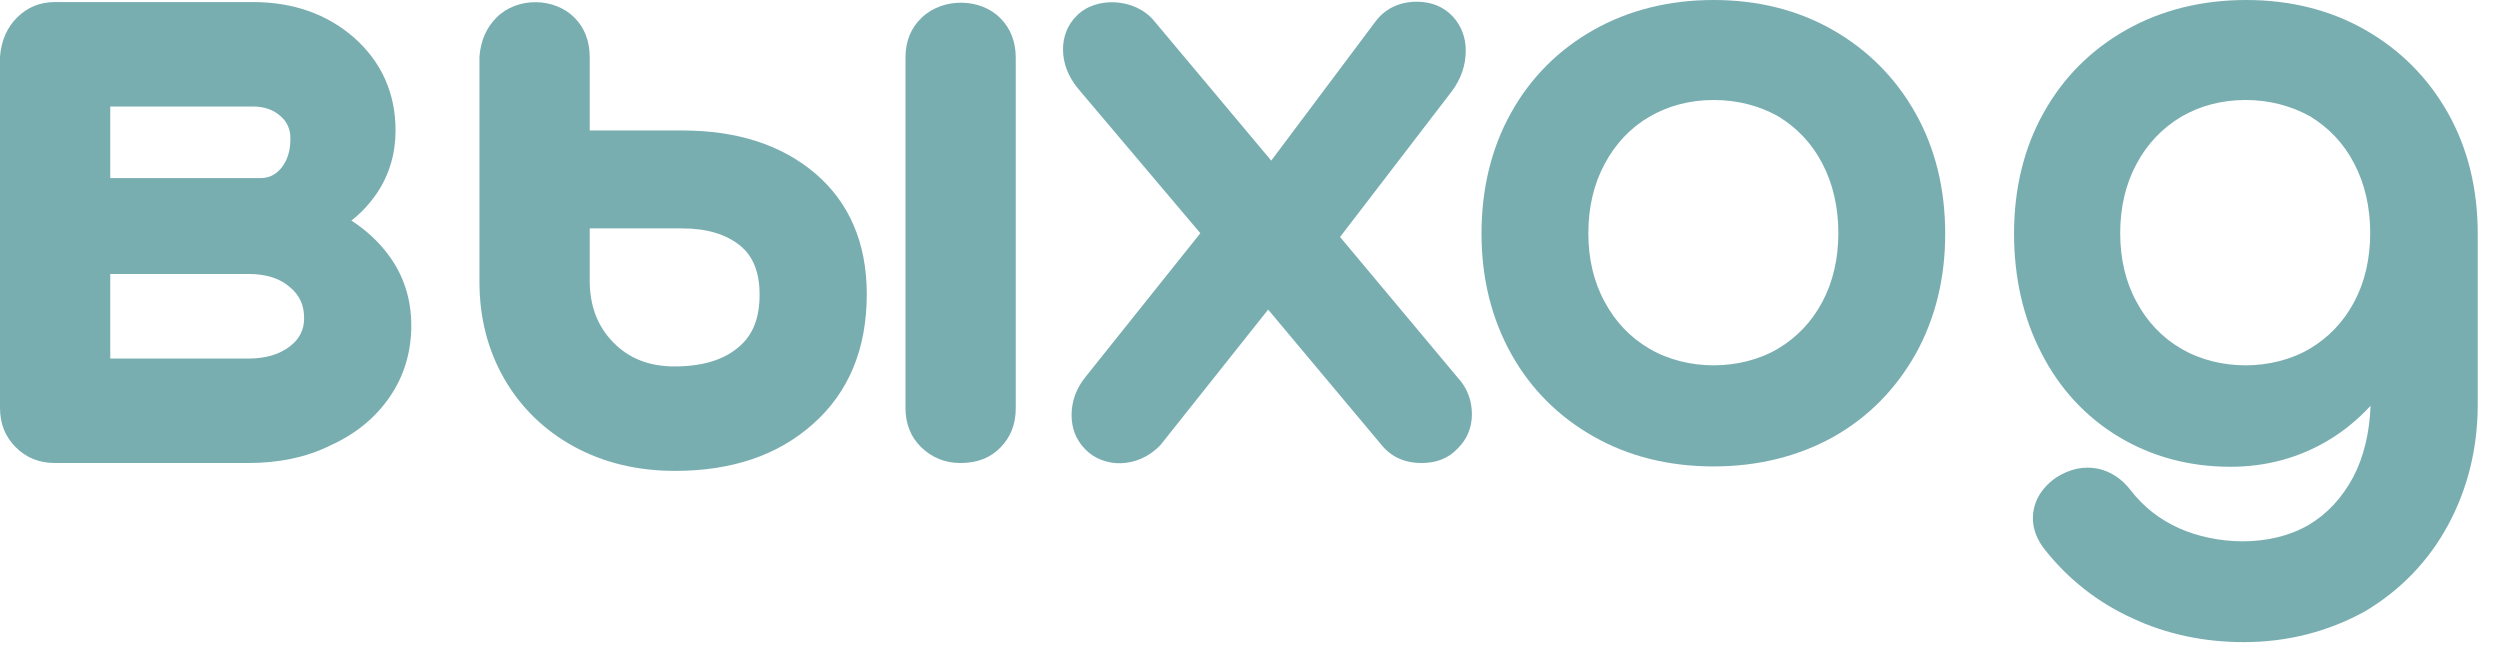 <?xml version="1.0" encoding="UTF-8"?> <svg xmlns="http://www.w3.org/2000/svg" width="73" height="19" viewBox="0 0 73 19" fill="none"><path d="M10.98 7.72C11.37 8.25 11.57 8.85 11.57 9.53C11.57 10.22 11.39 10.83 11.02 11.37C10.65 11.91 10.14 12.33 9.48 12.64C8.82 12.95 8.08 13.1 7.25 13.1H1.62C1.28 13.1 1 12.99 0.78 12.77C0.56 12.55 0.45 12.27 0.45 11.93V1.67C0.48 1.33 0.6 1.06 0.82 0.84C1.03 0.63 1.3 0.52 1.62 0.52H1.64H7.39C8.46 0.52 9.35 0.83 10.06 1.45C10.77 2.07 11.12 2.86 11.12 3.83C11.12 4.41 10.97 4.94 10.66 5.41C10.35 5.88 9.93 6.24 9.39 6.5C10.05 6.78 10.59 7.19 10.98 7.72ZM8.48 3.06C8.19 2.8 7.82 2.67 7.38 2.67H2.78V5.64H7.61C7.99 5.64 8.31 5.49 8.55 5.19C8.8 4.89 8.92 4.51 8.92 4.05C8.92 3.65 8.77 3.32 8.48 3.06ZM8.73 10.45C9.11 10.15 9.31 9.76 9.31 9.29C9.31 8.78 9.12 8.37 8.73 8.05C8.35 7.73 7.85 7.57 7.23 7.57H2.77V10.9H7.23C7.85 10.9 8.35 10.75 8.73 10.45Z" fill="#79AEB1"></path><path d="M7.24 13.52H1.61C1.15 13.52 0.77 13.37 0.46 13.06C0.15 12.75 0 12.37 0 11.91V1.65C0.04 1.17 0.21 0.8 0.5 0.51C0.8 0.21 1.17 0.06 1.61 0.06H7.38C8.56 0.06 9.55 0.41 10.34 1.1C11.14 1.81 11.55 2.72 11.55 3.81C11.55 4.48 11.37 5.09 11.02 5.62C10.81 5.93 10.56 6.21 10.26 6.44C10.69 6.72 11.05 7.05 11.34 7.44C11.79 8.04 12.01 8.74 12.01 9.5C12.01 10.28 11.8 10.98 11.38 11.59C10.97 12.19 10.39 12.67 9.66 13C8.94 13.36 8.13 13.52 7.24 13.52ZM1.63 0.94C1.4 0.94 1.24 1 1.11 1.13C0.97 1.27 0.89 1.45 0.87 1.69V11.91C0.87 12.13 0.93 12.3 1.08 12.44C1.22 12.58 1.39 12.65 1.61 12.65H7.24C8 12.65 8.69 12.51 9.29 12.23C9.87 11.96 10.33 11.58 10.66 11.11C10.98 10.64 11.13 10.12 11.13 9.52C11.13 8.94 10.97 8.43 10.63 7.97C10.29 7.51 9.81 7.14 9.21 6.88L8.33 6.5L9.19 6.08C9.66 5.85 10.02 5.55 10.28 5.14C10.54 4.74 10.67 4.3 10.67 3.8C10.67 2.96 10.37 2.29 9.76 1.75C9.13 1.2 8.35 0.93 7.38 0.93H1.63V0.94ZM7.24 11.34H2.34V7.13H7.24C7.95 7.13 8.55 7.33 9.02 7.71C9.51 8.12 9.75 8.65 9.75 9.29C9.75 9.89 9.49 10.42 9.01 10.8C8.54 11.16 7.95 11.34 7.24 11.34ZM3.21 10.47H7.24C7.76 10.47 8.16 10.35 8.47 10.11C8.75 9.89 8.88 9.63 8.88 9.29C8.88 8.91 8.75 8.62 8.46 8.38C8.16 8.12 7.76 8 7.25 8H3.22V10.47H3.21ZM7.61 6.07H2.34V2.23H7.38C7.93 2.23 8.4 2.4 8.78 2.73C9.17 3.08 9.36 3.52 9.36 4.04C9.36 4.6 9.2 5.08 8.89 5.46C8.56 5.86 8.12 6.07 7.61 6.07ZM3.21 5.2H7.6C7.85 5.2 8.04 5.11 8.21 4.91C8.39 4.69 8.48 4.41 8.48 4.05C8.48 3.78 8.39 3.56 8.19 3.39C7.98 3.2 7.71 3.11 7.38 3.11H3.22V5.2H3.21Z" fill="#79AEB1"></path><path d="M23.52 5.41C24.42 6.18 24.88 7.24 24.88 8.61C24.88 10.08 24.4 11.24 23.45 12.07C22.5 12.91 21.25 13.32 19.7 13.32C18.67 13.32 17.76 13.1 16.96 12.66C16.16 12.22 15.54 11.62 15.1 10.85C14.65 10.08 14.43 9.21 14.43 8.23V1.65C14.46 1.31 14.58 1.04 14.8 0.82C15.01 0.61 15.28 0.5 15.6 0.5C15.95 0.5 16.24 0.61 16.45 0.82C16.66 1.03 16.77 1.32 16.77 1.67V4.25H19.92C21.42 4.26 22.62 4.64 23.52 5.41ZM17.6 10.3C18.14 10.85 18.85 11.13 19.7 11.13C20.59 11.13 21.3 10.92 21.83 10.49C22.36 10.06 22.62 9.43 22.62 8.6C22.62 7.82 22.37 7.23 21.88 6.83C21.39 6.43 20.74 6.23 19.92 6.23H16.77V8.19C16.78 9.05 17.06 9.75 17.6 10.3ZM27.22 0.83C27.44 0.62 27.72 0.51 28.06 0.51C28.41 0.51 28.7 0.62 28.91 0.83C29.12 1.04 29.23 1.33 29.23 1.68V11.92C29.23 12.26 29.12 12.54 28.91 12.76C28.7 12.98 28.41 13.09 28.06 13.09C27.72 13.09 27.44 12.98 27.22 12.76C27 12.54 26.89 12.26 26.89 11.92V1.68C26.88 1.33 26.99 1.04 27.22 0.83Z" fill="#79AEB1"></path><path d="M19.71 13.75C18.61 13.75 17.62 13.51 16.76 13.04C15.9 12.57 15.21 11.9 14.73 11.07C14.25 10.24 14 9.29 14 8.23V1.65C14.04 1.17 14.21 0.8 14.5 0.51C15.11 -0.1 16.19 -0.07 16.77 0.51C17.07 0.81 17.22 1.2 17.22 1.67V3.81H19.93C21.52 3.81 22.82 4.23 23.8 5.06C24.8 5.91 25.31 7.1 25.31 8.59C25.31 10.19 24.78 11.46 23.74 12.38C22.71 13.3 21.36 13.75 19.71 13.75ZM15.61 0.94C15.4 0.94 15.25 1 15.11 1.13C14.97 1.27 14.89 1.45 14.87 1.69V8.23C14.87 9.13 15.07 9.94 15.48 10.63C15.88 11.32 16.45 11.88 17.18 12.27C17.91 12.67 18.76 12.87 19.71 12.87C21.14 12.87 22.31 12.48 23.17 11.72C24.03 10.96 24.45 9.94 24.45 8.59C24.45 7.35 24.06 6.41 23.25 5.73C22.43 5.04 21.32 4.68 19.94 4.68H16.35V1.67C16.35 1.43 16.29 1.26 16.16 1.13C16.03 1 15.85 0.94 15.61 0.94ZM28.05 13.52C27.59 13.52 27.21 13.36 26.9 13.06C26.59 12.76 26.44 12.37 26.44 11.91V1.68C26.44 1.21 26.6 0.81 26.91 0.52C27.53 -0.08 28.63 -0.06 29.21 0.53C29.51 0.83 29.66 1.22 29.66 1.69V11.93C29.66 12.38 29.51 12.77 29.21 13.07C28.92 13.37 28.53 13.52 28.05 13.52ZM28.05 0.94C27.83 0.94 27.66 1 27.51 1.14C27.37 1.27 27.31 1.44 27.31 1.68V11.92C27.31 12.14 27.38 12.31 27.52 12.45C27.81 12.74 28.33 12.72 28.59 12.46C28.73 12.32 28.79 12.15 28.79 11.92V1.68C28.79 1.44 28.73 1.27 28.6 1.14C28.47 1.01 28.29 0.94 28.05 0.94ZM19.71 11.57C18.73 11.57 17.92 11.25 17.29 10.61C16.66 9.98 16.35 9.16 16.35 8.19V5.8H19.94C20.85 5.8 21.6 6.03 22.17 6.5C22.76 6.98 23.07 7.69 23.07 8.61C23.07 9.57 22.75 10.32 22.12 10.83C21.5 11.32 20.69 11.57 19.71 11.57ZM17.22 6.67V8.19C17.22 8.94 17.45 9.53 17.91 10C18.37 10.47 18.96 10.7 19.7 10.7C20.48 10.7 21.11 10.52 21.55 10.15C21.98 9.8 22.18 9.3 22.18 8.6C22.18 7.95 21.99 7.48 21.61 7.17C21.2 6.84 20.64 6.67 19.93 6.67H17.22Z" fill="#79AEB1"></path><path d="M42.54 12.12C42.54 12.4 42.44 12.63 42.25 12.81C42.06 12.99 41.81 13.09 41.5 13.09C41.13 13.09 40.86 12.97 40.67 12.72L37.01 8.35L33.54 12.72C33.31 12.97 33.03 13.09 32.71 13.09C32.4 13.09 32.16 13 31.99 12.81C31.81 12.63 31.73 12.4 31.73 12.12C31.73 11.81 31.84 11.53 32.05 11.27L35.61 6.81L31.82 2.32C31.59 2.04 31.48 1.75 31.48 1.45C31.48 1.19 31.57 0.97 31.74 0.78C31.92 0.6 32.17 0.5 32.49 0.5C32.86 0.5 33.15 0.63 33.36 0.89L37.13 5.4L40.51 0.89C40.71 0.63 40.99 0.5 41.36 0.5C41.67 0.5 41.91 0.6 42.08 0.79C42.26 0.98 42.34 1.22 42.34 1.49C42.34 1.83 42.23 2.13 42.02 2.41L38.55 6.94L42.21 11.31C42.44 11.55 42.54 11.82 42.54 12.12Z" fill="#79AEB1"></path><path d="M41.51 13.52C40.87 13.52 40.52 13.22 40.33 12.98L37.03 9.04L33.89 12.99C33.22 13.7 32.21 13.67 31.68 13.11C31.42 12.84 31.29 12.51 31.29 12.12C31.29 11.71 31.43 11.33 31.71 10.99L35.05 6.81L31.49 2.6C31.19 2.24 31.04 1.85 31.04 1.44C31.04 1.07 31.17 0.73 31.43 0.47C31.98 -0.11 33.14 -0.07 33.7 0.61L37.12 4.69L40.17 0.62C40.45 0.25 40.87 0.05 41.37 0.05C41.8 0.05 42.16 0.2 42.42 0.48C42.67 0.75 42.8 1.09 42.8 1.48C42.8 1.91 42.66 2.31 42.39 2.67L39.13 6.92L42.56 11.02C42.84 11.32 42.98 11.69 42.98 12.1C42.98 12.49 42.83 12.84 42.56 13.1C42.29 13.39 41.93 13.52 41.51 13.52ZM37.02 7.66L41.02 12.44C41.1 12.54 41.21 12.65 41.51 12.65C41.76 12.65 41.89 12.56 41.95 12.5C42.06 12.4 42.1 12.28 42.1 12.12C42.1 11.92 42.04 11.76 41.9 11.61L38 6.96L41.68 2.15C41.84 1.95 41.91 1.73 41.91 1.5C41.91 1.33 41.86 1.2 41.76 1.09C41.7 1.03 41.6 0.94 41.36 0.94C41.06 0.94 40.93 1.06 40.86 1.16L37.15 6.11L33.03 1.18C32.9 1.02 32.73 0.95 32.49 0.95C32.19 0.95 32.09 1.06 32.06 1.09C31.96 1.19 31.92 1.31 31.92 1.46C31.92 1.66 32 1.86 32.16 2.06L36.18 6.82L32.39 11.56C32.24 11.75 32.16 11.93 32.16 12.14C32.16 12.3 32.2 12.43 32.3 12.53C32.36 12.59 32.46 12.67 32.71 12.67C32.91 12.67 33.07 12.6 33.22 12.44L37.02 7.66Z" fill="#79AEB1"></path><path d="M53.3 1.23C54.26 1.77 55.01 2.53 55.55 3.5C56.09 4.47 56.37 5.57 56.37 6.81C56.37 8.04 56.1 9.13 55.57 10.1C55.03 11.07 54.29 11.82 53.33 12.37C52.37 12.91 51.28 13.19 50.05 13.19C48.82 13.19 47.73 12.92 46.76 12.37C45.79 11.83 45.04 11.07 44.51 10.1C43.97 9.13 43.7 8.04 43.7 6.81C43.7 5.57 43.97 4.46 44.51 3.5C45.05 2.53 45.8 1.78 46.76 1.23C47.73 0.69 48.82 0.41 50.05 0.41C51.25 0.42 52.34 0.69 53.3 1.23ZM47.94 3.04C47.32 3.41 46.83 3.92 46.48 4.58C46.13 5.24 45.95 5.98 45.95 6.81C45.95 7.64 46.13 8.38 46.48 9.03C46.83 9.68 47.32 10.19 47.94 10.56C48.56 10.93 49.26 11.11 50.04 11.11C50.82 11.11 51.52 10.93 52.14 10.56C52.76 10.19 53.24 9.68 53.59 9.03C53.94 8.38 54.11 7.64 54.11 6.81C54.11 5.98 53.94 5.24 53.59 4.58C53.25 3.92 52.76 3.41 52.14 3.04C51.52 2.67 50.82 2.49 50.04 2.49C49.26 2.49 48.56 2.67 47.94 3.04Z" fill="#79AEB1"></path><path d="M50.04 13.62C48.74 13.62 47.56 13.33 46.54 12.75C45.51 12.17 44.69 11.35 44.12 10.32C43.55 9.29 43.26 8.12 43.26 6.82C43.26 5.51 43.55 4.32 44.12 3.3C44.69 2.27 45.51 1.45 46.54 0.87C47.57 0.29 48.75 0 50.04 0C51.32 0 52.49 0.29 53.51 0.87C54.53 1.45 55.35 2.27 55.93 3.3C56.51 4.33 56.8 5.51 56.8 6.83C56.8 8.13 56.51 9.3 55.94 10.33C55.36 11.36 54.56 12.18 53.53 12.76C52.52 13.32 51.34 13.62 50.04 13.62ZM50.04 0.85C48.9 0.85 47.86 1.11 46.96 1.61C46.07 2.11 45.37 2.82 44.87 3.71C44.37 4.61 44.12 5.65 44.12 6.81C44.12 7.96 44.37 8.99 44.87 9.89C45.37 10.78 46.07 11.49 46.96 11.99C47.86 12.49 48.89 12.75 50.04 12.75C51.18 12.75 52.21 12.49 53.1 11.99C53.98 11.49 54.68 10.78 55.18 9.89C55.68 8.99 55.93 7.96 55.93 6.81C55.93 5.65 55.67 4.61 55.17 3.71C54.67 2.82 53.97 2.11 53.08 1.61C52.19 1.11 51.17 0.85 50.04 0.85ZM50.04 11.55C49.18 11.55 48.4 11.34 47.71 10.94C47.02 10.53 46.48 9.96 46.09 9.24C45.7 8.53 45.51 7.71 45.51 6.81C45.51 5.91 45.71 5.09 46.09 4.37C46.48 3.64 47.03 3.07 47.71 2.66C49.08 1.85 50.99 1.85 52.36 2.66C53.05 3.07 53.59 3.65 53.97 4.37C54.35 5.09 54.54 5.91 54.54 6.8C54.54 7.7 54.35 8.51 53.97 9.22C53.59 9.94 53.05 10.51 52.36 10.92C51.68 11.34 50.9 11.55 50.04 11.55ZM50.04 2.92C49.34 2.92 48.71 3.09 48.16 3.41C47.61 3.73 47.17 4.2 46.86 4.78C46.54 5.37 46.38 6.05 46.38 6.81C46.38 7.56 46.54 8.24 46.86 8.82C47.17 9.4 47.61 9.86 48.16 10.18C49.26 10.83 50.82 10.83 51.92 10.18C52.47 9.85 52.9 9.4 53.21 8.82C53.52 8.24 53.68 7.56 53.68 6.8C53.68 6.05 53.52 5.36 53.21 4.77C52.91 4.19 52.47 3.73 51.93 3.4C51.38 3.09 50.74 2.92 50.04 2.92Z" fill="#79AEB1"></path><path d="M68.82 1.23C69.78 1.77 70.53 2.53 71.07 3.5C71.61 4.47 71.89 5.57 71.89 6.81V11.78C71.89 12.99 71.62 14.09 71.09 15.09C70.55 16.09 69.8 16.87 68.82 17.45C67.85 18.03 66.75 18.31 65.52 18.31C64.42 18.31 63.39 18.09 62.44 17.65C61.49 17.21 60.69 16.59 60.05 15.78C59.88 15.57 59.8 15.35 59.8 15.14C59.8 14.82 59.96 14.54 60.28 14.31C60.49 14.17 60.71 14.1 60.92 14.1C61.3 14.1 61.62 14.26 61.86 14.58C62.27 15.12 62.79 15.53 63.42 15.81C64.05 16.09 64.76 16.24 65.56 16.24C66.31 16.24 66.99 16.06 67.61 15.7C68.23 15.34 68.71 14.81 69.08 14.11C69.45 13.41 69.63 12.58 69.63 11.61V10.48C69.15 11.32 68.53 11.98 67.74 12.46C66.96 12.94 66.08 13.17 65.1 13.17C63.96 13.17 62.95 12.9 62.05 12.35C61.15 11.81 60.46 11.05 59.96 10.08C59.46 9.11 59.21 8.02 59.21 6.79C59.21 5.55 59.48 4.44 60.02 3.48C60.56 2.51 61.31 1.76 62.27 1.21C63.24 0.67 64.33 0.39 65.56 0.39C66.78 0.42 67.86 0.69 68.82 1.23ZM67.67 10.56C68.29 10.19 68.77 9.68 69.12 9.03C69.47 8.38 69.64 7.64 69.64 6.81C69.64 5.98 69.47 5.24 69.12 4.58C68.78 3.92 68.29 3.41 67.67 3.04C67.05 2.67 66.35 2.49 65.57 2.49C64.79 2.49 64.09 2.67 63.47 3.04C62.85 3.41 62.36 3.92 62.01 4.58C61.66 5.24 61.48 5.98 61.48 6.81C61.48 7.64 61.66 8.38 62.01 9.03C62.36 9.68 62.85 10.19 63.47 10.56C64.09 10.93 64.79 11.11 65.57 11.11C66.35 11.11 67.05 10.93 67.67 10.56Z" fill="#79AEB1"></path><path d="M65.52 18.75C64.36 18.75 63.26 18.52 62.26 18.05C61.25 17.59 60.39 16.91 59.71 16.05C59.48 15.76 59.36 15.45 59.36 15.13C59.36 14.81 59.48 14.34 60.03 13.95C60.85 13.42 61.7 13.64 62.22 14.32C62.59 14.8 63.05 15.16 63.62 15.42C64.71 15.91 66.27 15.99 67.41 15.33C67.95 15.01 68.39 14.54 68.72 13.92C69.02 13.34 69.19 12.65 69.22 11.85C68.86 12.24 68.45 12.58 68 12.85C67.15 13.36 66.19 13.63 65.13 13.63C63.92 13.63 62.82 13.33 61.86 12.75C60.9 12.17 60.14 11.35 59.61 10.31C59.08 9.29 58.81 8.11 58.81 6.82C58.81 5.51 59.1 4.32 59.67 3.3C60.24 2.27 61.06 1.45 62.09 0.87C63.12 0.29 64.3 0 65.59 0C66.87 0 68.04 0.29 69.06 0.87C70.08 1.45 70.9 2.27 71.48 3.3C72.06 4.33 72.35 5.51 72.35 6.83V11.8C72.35 13.08 72.06 14.26 71.49 15.32C70.92 16.38 70.1 17.23 69.06 17.85C68.01 18.43 66.82 18.75 65.52 18.75ZM60.92 14.54C60.79 14.54 60.66 14.58 60.51 14.68C60.26 14.86 60.23 15.03 60.23 15.14C60.23 15.26 60.28 15.38 60.39 15.51C60.99 16.26 61.74 16.85 62.62 17.26C63.51 17.67 64.48 17.88 65.52 17.88C66.66 17.88 67.7 17.61 68.6 17.08C69.5 16.55 70.21 15.81 70.7 14.89C71.2 13.96 71.45 12.92 71.45 11.79V6.82C71.45 5.66 71.19 4.62 70.69 3.72C70.19 2.83 69.49 2.12 68.6 1.62C67.71 1.12 66.69 0.86 65.56 0.86C64.42 0.86 63.38 1.12 62.48 1.62C61.59 2.12 60.89 2.83 60.39 3.72C59.89 4.62 59.64 5.66 59.64 6.82C59.64 7.97 59.88 9.01 60.34 9.91C60.8 10.8 61.45 11.5 62.27 12C63.09 12.5 64.04 12.75 65.09 12.75C65.99 12.75 66.8 12.53 67.51 12.1C68.22 11.67 68.81 11.05 69.24 10.28L70.06 8.83V11.62C70.06 12.65 69.86 13.56 69.46 14.32C69.06 15.09 68.5 15.68 67.82 16.08C66.44 16.89 64.57 16.82 63.23 16.22C62.54 15.91 61.96 15.45 61.5 14.86C61.35 14.63 61.17 14.54 60.92 14.54ZM65.57 11.55C64.71 11.55 63.93 11.34 63.24 10.94C62.55 10.53 62.01 9.96 61.62 9.24C61.23 8.53 61.04 7.71 61.04 6.81C61.04 5.91 61.24 5.09 61.62 4.37C62.01 3.64 62.56 3.07 63.24 2.66C64.61 1.85 66.52 1.85 67.89 2.66C68.58 3.07 69.12 3.65 69.5 4.37C69.88 5.09 70.07 5.91 70.07 6.8C70.07 7.7 69.88 8.51 69.5 9.22C69.12 9.94 68.58 10.51 67.89 10.92C67.21 11.34 66.43 11.55 65.57 11.55ZM65.57 2.92C64.87 2.92 64.24 3.09 63.69 3.41C63.14 3.74 62.7 4.2 62.39 4.78C62.07 5.37 61.91 6.05 61.91 6.81C61.91 7.56 62.07 8.24 62.39 8.82C62.7 9.4 63.14 9.86 63.69 10.18C64.79 10.83 66.35 10.83 67.45 10.18C68 9.85 68.43 9.4 68.74 8.82C69.05 8.24 69.21 7.56 69.21 6.8C69.21 6.05 69.05 5.36 68.74 4.77C68.44 4.19 68 3.73 67.46 3.4C66.9 3.09 66.27 2.92 65.57 2.92Z" fill="#79AEB1"></path></svg> 